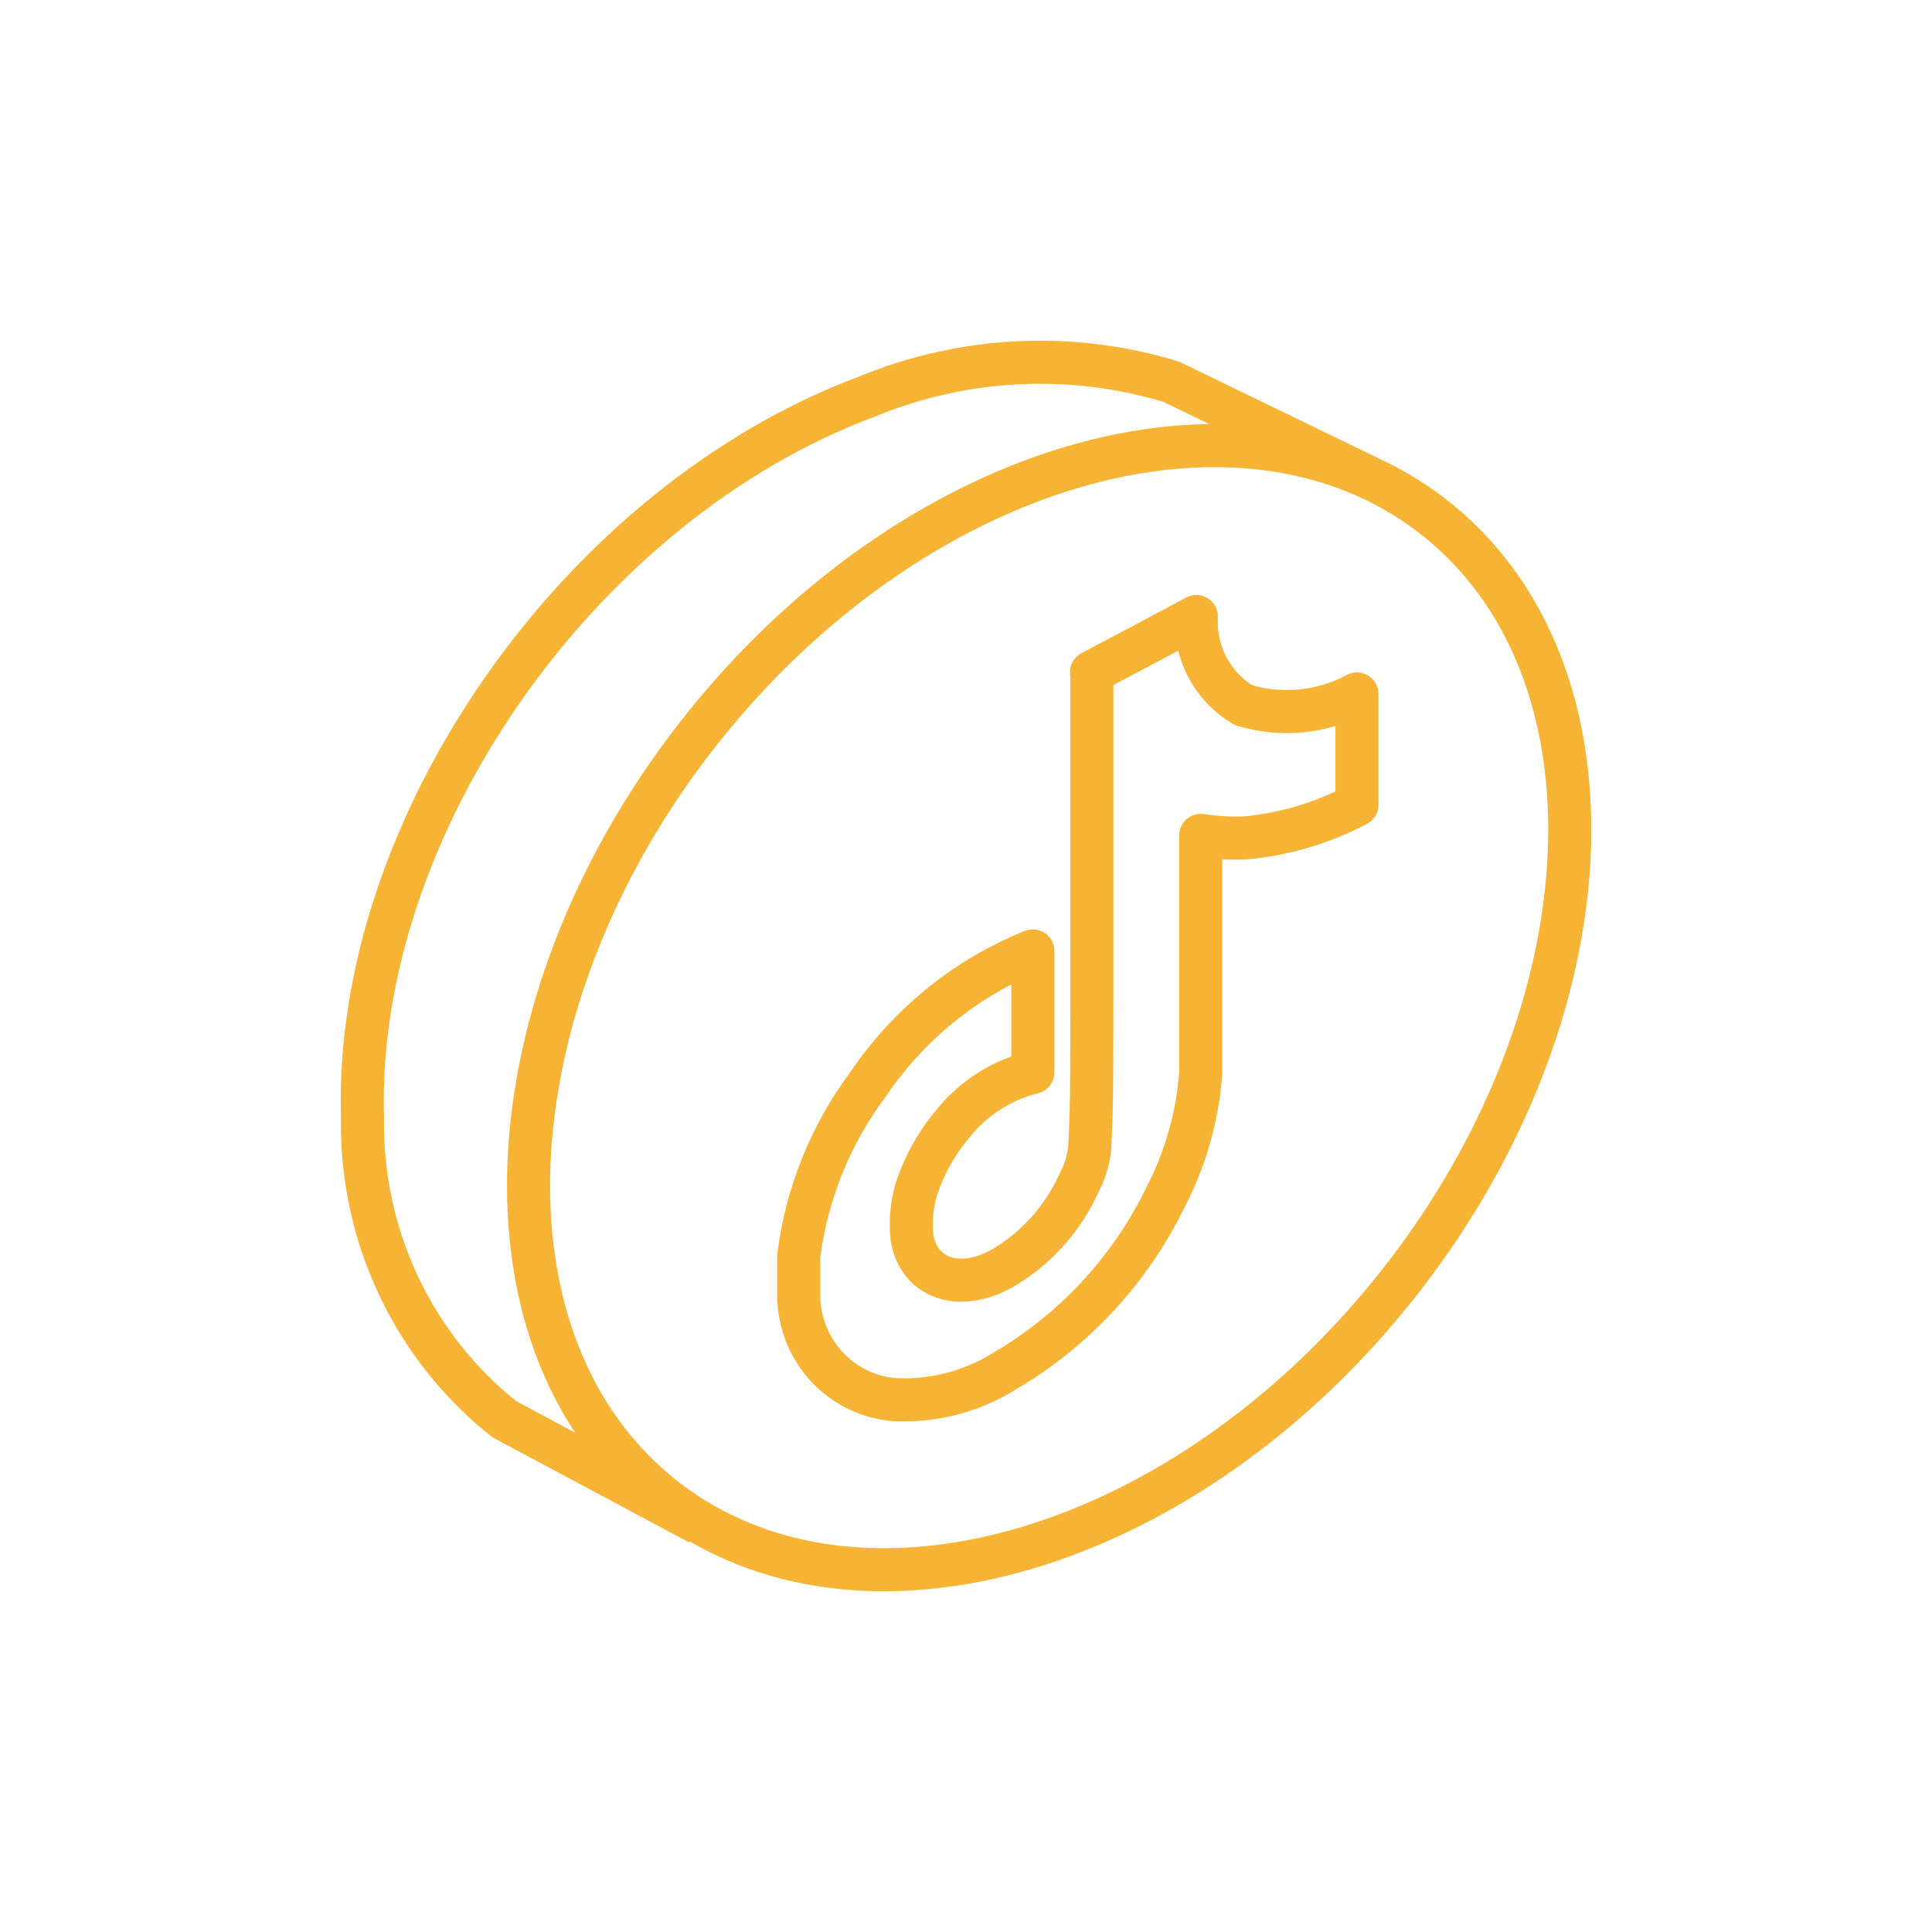 <?xml version="1.0" encoding="UTF-8"?> <svg xmlns="http://www.w3.org/2000/svg" width="48" height="48" viewBox="0 0 48 48" fill="none"> <path d="M34.319 12.015L29.099 9.484C26.613 8.73 23.948 8.86 21.545 9.851C14.407 12.51 8.789 20.535 9.006 27.762C8.981 29.204 9.286 30.632 9.898 31.934C10.511 33.236 11.413 34.376 12.534 35.263L17.374 37.849M27.118 16.701C28.022 16.225 28.855 15.784 29.723 15.317C29.699 15.757 29.795 16.195 30.001 16.584C30.207 16.972 30.515 17.295 30.89 17.518C31.83 17.805 32.844 17.707 33.713 17.242V19.994C32.844 20.453 31.894 20.734 30.917 20.819C30.554 20.831 30.191 20.809 29.832 20.755C29.832 22.736 29.832 24.698 29.832 26.67C29.747 27.768 29.439 28.836 28.927 29.807C28.049 31.576 26.682 33.049 24.992 34.044C24.18 34.557 23.234 34.813 22.278 34.777C21.625 34.74 21.011 34.453 20.56 33.975C20.108 33.497 19.852 32.862 19.844 32.2C19.844 31.87 19.844 31.54 19.844 31.201C20.042 29.655 20.635 28.188 21.563 26.945C22.572 25.45 23.999 24.294 25.661 23.625C25.661 24.616 25.661 25.643 25.661 26.643C24.868 26.84 24.162 27.298 23.653 27.945C23.246 28.432 22.939 28.997 22.748 29.605C22.649 29.975 22.618 30.361 22.658 30.742C22.82 31.769 23.87 32.145 24.992 31.457C25.784 30.971 26.414 30.256 26.801 29.403C26.944 29.136 27.036 28.843 27.072 28.541C27.145 27.294 27.118 26.102 27.127 24.873C27.127 22.121 27.127 19.444 27.127 16.72L27.118 16.701ZM35.812 12.999C40.508 16.907 39.952 25.463 34.569 32.111C29.186 38.759 21.016 40.98 16.32 37.072C11.623 33.165 12.18 24.608 17.562 17.96C22.945 11.313 31.116 9.091 35.812 12.999Z" stroke="#F7B334" stroke-width="1.07" stroke-linejoin="round"></path> </svg> 